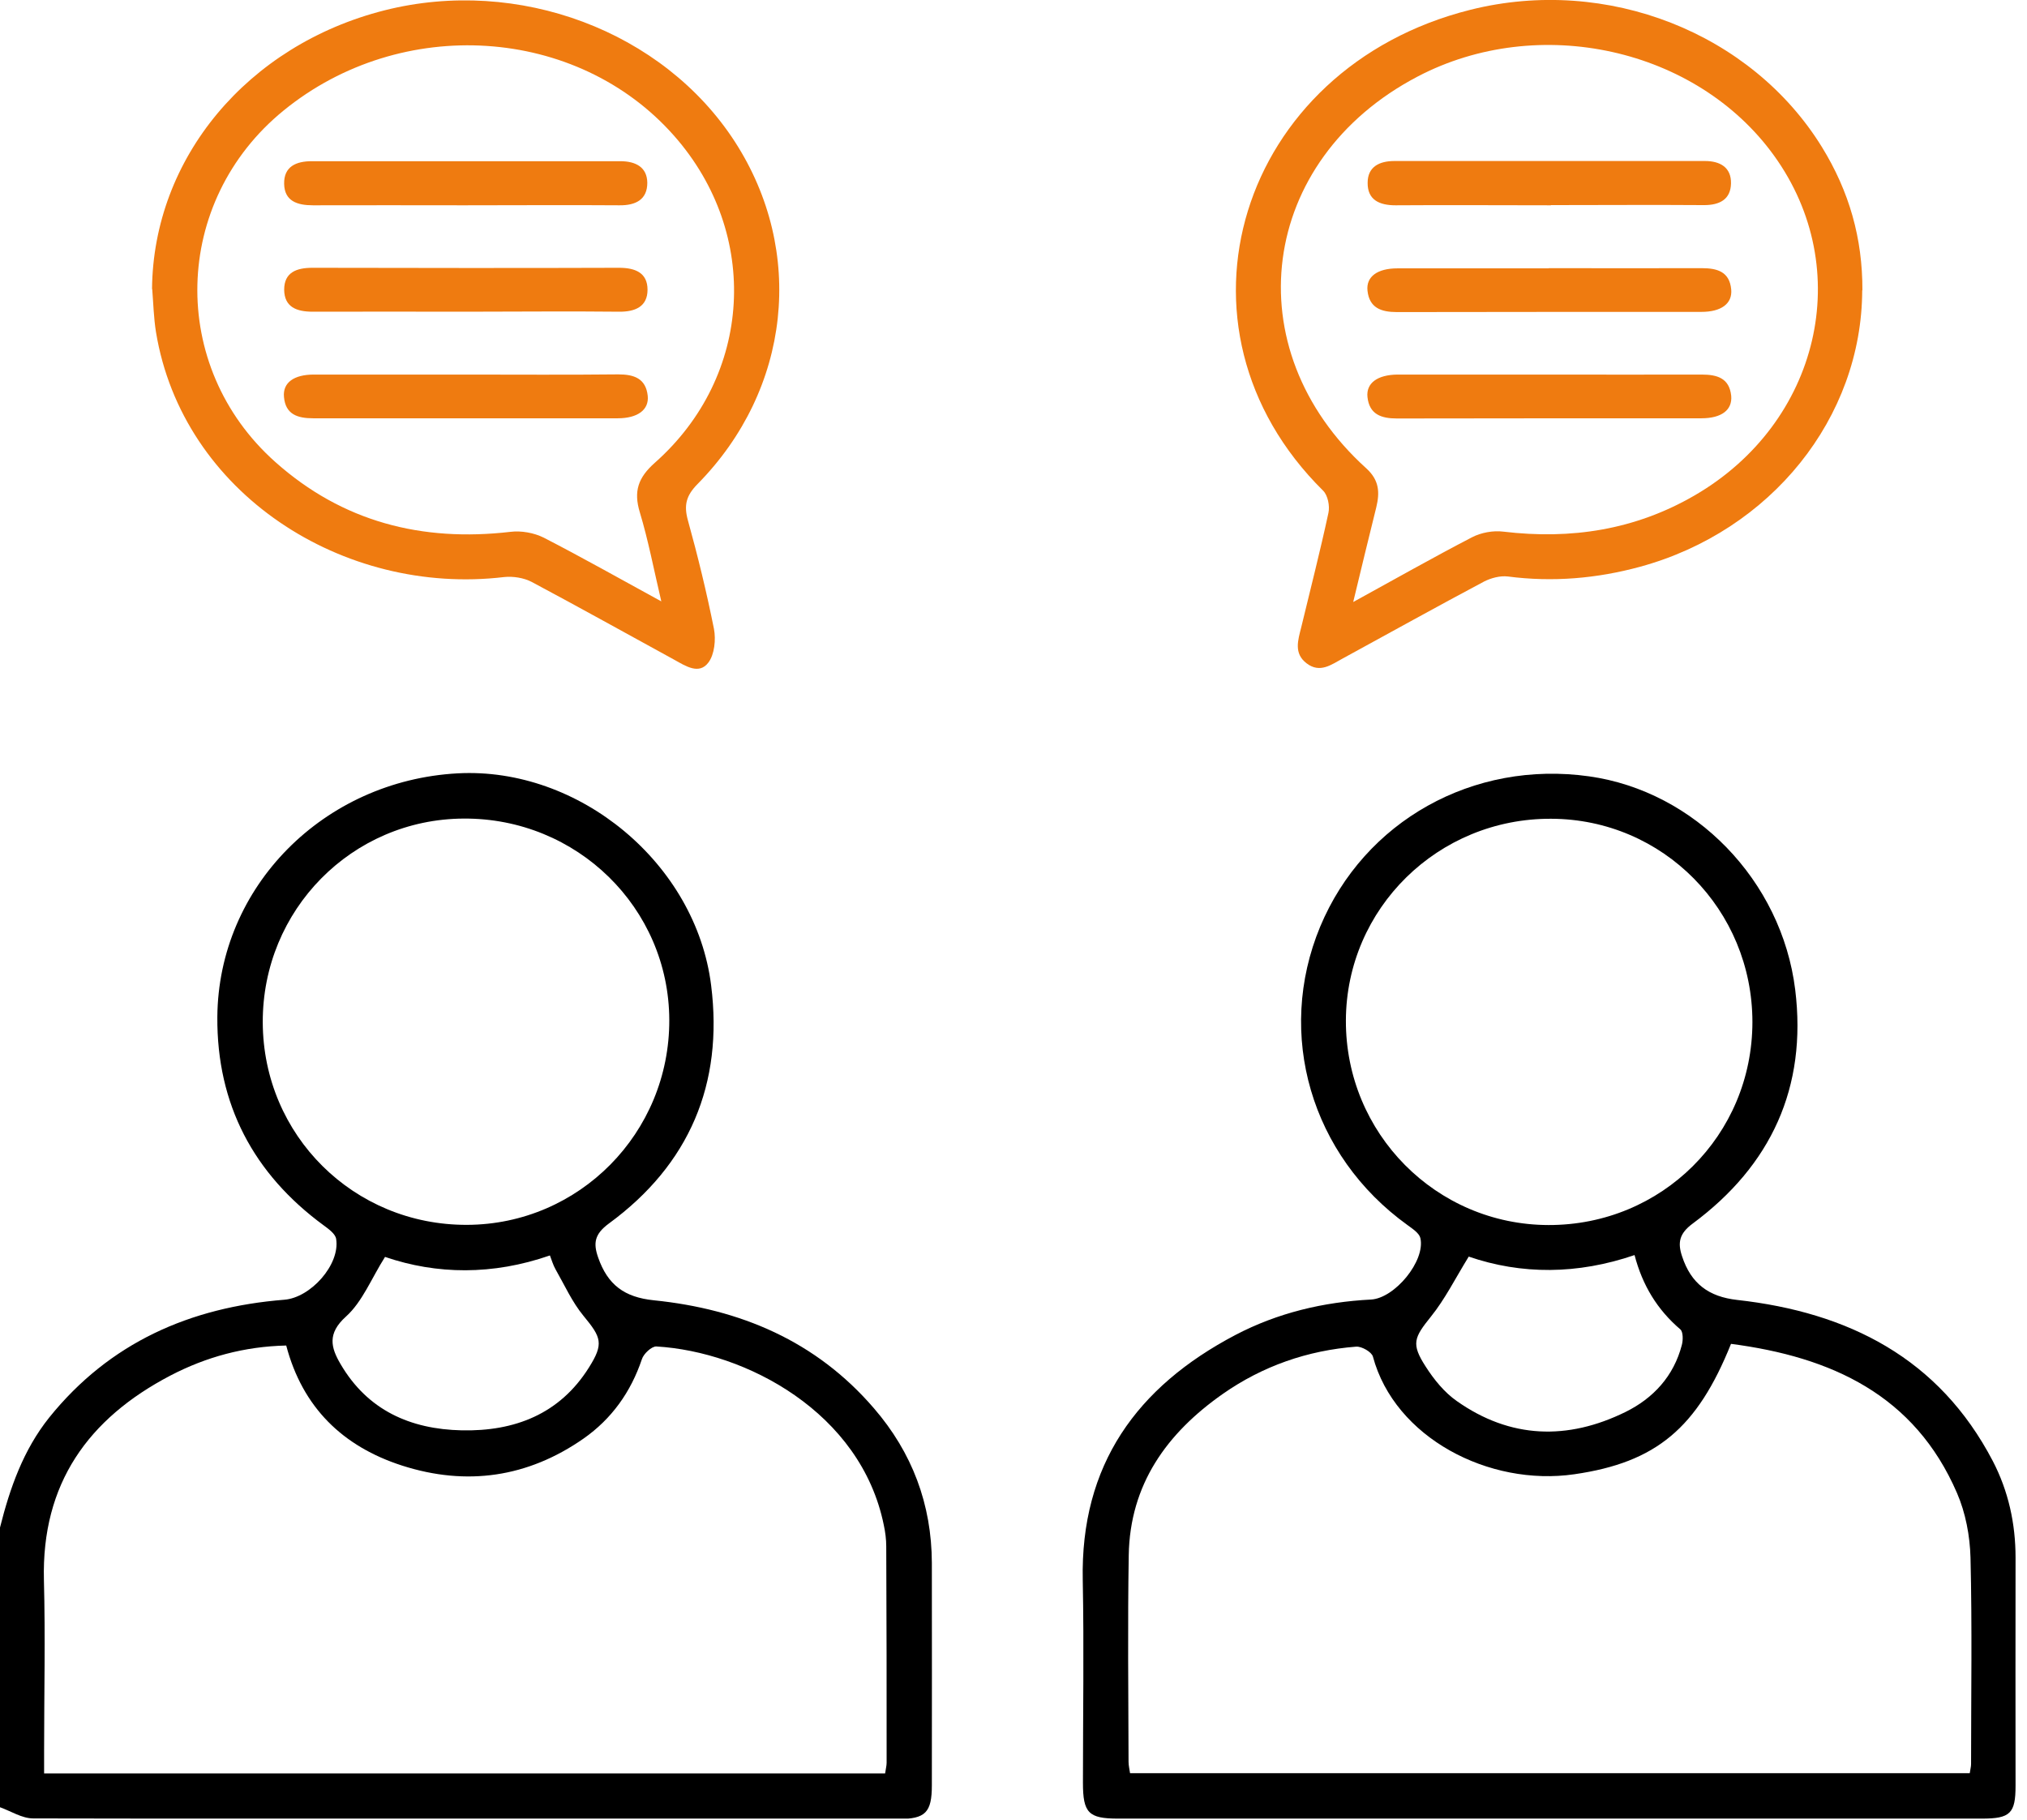 <svg width="108" height="97" viewBox="0 0 108 97" fill="none" xmlns="http://www.w3.org/2000/svg">
<g id="Isolation_Mode" clip-path="url(#clip0_548_456)">
<path id="Vector" d="M0 81.4C0.53 79.29 1.24 77.27 2.62 75.54C5.84 71.54 10.13 69.66 15.15 69.26C16.55 69.15 18.13 67.39 17.91 66.02C17.87 65.75 17.51 65.49 17.25 65.3C13.5 62.55 11.55 58.84 11.58 54.2C11.63 47.24 17.25 41.6 24.38 41.21C30.85 40.86 37.08 46 37.89 52.51C38.55 57.76 36.73 62.06 32.44 65.2C31.68 65.76 31.6 66.24 31.87 67.01C32.38 68.47 33.27 69.13 34.84 69.29C39.45 69.76 43.48 71.46 46.56 75.04C48.6 77.4 49.64 80.16 49.65 83.29C49.66 87.24 49.65 91.18 49.65 95.13C49.65 96.58 49.31 96.93 47.88 96.93C32.51 96.93 17.14 96.93 1.77 96.9C1.17 96.9 0.58 96.51 -0.01 96.3C-0.01 91.34 -0.01 86.37 -0.01 81.41L0 81.4ZM2.34 94.5H47.16C47.19 94.27 47.24 94.1 47.24 93.93C47.24 90.09 47.24 86.25 47.22 82.41C47.22 82.03 47.17 81.64 47.09 81.27C45.87 75.26 39.74 72.03 34.97 71.75C34.72 71.74 34.29 72.14 34.2 72.43C33.61 74.18 32.59 75.61 31.09 76.66C28.12 78.73 24.86 79.2 21.43 78.1C18.26 77.08 16.12 75 15.25 71.7C13.02 71.75 10.98 72.31 9.08 73.3C4.7 75.59 2.21 79.06 2.34 84.2C2.42 87.24 2.35 90.28 2.35 93.32C2.35 93.69 2.35 94.07 2.35 94.51L2.34 94.5ZM14 54.48C14.02 60.5 18.85 65.29 24.88 65.27C30.86 65.25 35.68 60.37 35.66 54.35C35.64 48.38 30.74 43.58 24.7 43.62C18.75 43.65 13.98 48.49 14 54.48ZM20.52 66.97C19.79 68.12 19.31 69.37 18.43 70.16C17.43 71.06 17.63 71.81 18.14 72.68C19.58 75.15 21.86 76.16 24.6 76.22C27.41 76.28 29.82 75.36 31.38 72.87C32.18 71.6 32.04 71.27 31.09 70.12C30.48 69.38 30.08 68.48 29.6 67.64C29.47 67.41 29.4 67.16 29.3 66.9C26.25 67.96 23.27 67.92 20.52 66.98V66.97Z" fill="black"/>
<path id="Vector_2" d="M82.52 96.91C74.87 96.91 67.22 96.91 59.57 96.91C58 96.91 57.7 96.61 57.7 95C57.7 91.4 57.76 87.8 57.69 84.21C57.56 78.06 60.57 73.9 65.82 71.14C68.07 69.96 70.51 69.38 73.05 69.25C74.31 69.18 75.95 67.2 75.68 65.98C75.62 65.71 75.26 65.48 74.99 65.28C69.85 61.58 67.96 55.11 70.34 49.38C72.69 43.75 78.49 40.5 84.67 41.37C90.29 42.16 94.93 46.91 95.65 52.74C96.29 57.95 94.36 62.11 90.19 65.2C89.47 65.73 89.38 66.22 89.62 66.94C90.1 68.41 91.05 69.1 92.55 69.27C98.47 69.93 103.31 72.36 106.18 77.86C107.01 79.46 107.39 81.19 107.39 83C107.38 87.05 107.39 91.1 107.39 95.16C107.39 96.63 107.11 96.91 105.6 96.91C97.91 96.91 90.23 96.91 82.54 96.91H82.52ZM92.23 71.61C90.43 76.09 88.25 77.93 83.88 78.56C79.33 79.22 74.31 76.61 73.15 72.29C73.08 72.04 72.55 71.74 72.26 71.76C69.67 71.96 67.28 72.79 65.15 74.28C62.17 76.37 60.2 79.1 60.14 82.88C60.08 86.55 60.12 90.21 60.13 93.88C60.13 94.08 60.18 94.28 60.21 94.49H104.95C104.98 94.28 105.02 94.14 105.02 94.01C105.02 90.34 105.08 86.67 104.99 83.01C104.96 81.85 104.73 80.62 104.27 79.56C102.01 74.33 97.58 72.31 92.22 71.61H92.23ZM93.37 54.47C93.37 48.48 88.61 43.65 82.65 43.63C76.62 43.6 71.73 48.41 71.71 54.38C71.69 60.39 76.52 65.27 82.51 65.28C88.54 65.29 93.36 60.5 93.37 54.47ZM78.25 66.97C77.53 68.14 76.99 69.23 76.24 70.16C75.35 71.27 75.17 71.6 75.96 72.82C76.4 73.51 76.96 74.2 77.62 74.66C80.47 76.67 83.52 76.76 86.61 75.24C88.09 74.51 89.18 73.33 89.61 71.67C89.68 71.41 89.68 70.97 89.53 70.84C88.3 69.79 87.51 68.49 87.09 66.88C84.05 67.92 81.07 67.93 78.25 66.96V66.97Z" fill="black"/>
<path id="Vector_3" d="M99.22 15.47C99.2 22.26 94.37 28.29 87.39 30.2C85.08 30.83 82.73 31.03 80.34 30.72C79.93 30.67 79.44 30.8 79.07 30.99C76.55 32.33 74.05 33.72 71.54 35.09C70.93 35.42 70.33 35.89 69.62 35.35C68.92 34.82 69.16 34.11 69.33 33.43C69.82 31.4 70.34 29.37 70.78 27.33C70.86 26.97 70.75 26.4 70.5 26.15C61.69 17.45 66 3.61 78.35 0.52C85.64 -1.3 93.32 1.76 97.07 7.83C98.53 10.2 99.24 12.7 99.23 15.47H99.22ZM72.1 32.08C74.34 30.85 76.37 29.7 78.43 28.63C78.91 28.38 79.56 28.26 80.1 28.33C83.71 28.76 87.12 28.24 90.29 26.4C96.96 22.53 98.88 14.33 94.52 8.29C90.39 2.56 81.98 0.7 75.53 4.08C67.07 8.51 65.74 18.58 72.8 24.96C73.49 25.59 73.52 26.24 73.33 27.03C72.93 28.64 72.54 30.25 72.1 32.08Z" fill="#EF7B10"/>
<path id="Vector_4" d="M8.1 15.41C8.16 8.43 13.18 2.4 20.49 0.55C27.62 -1.25 35.34 1.65 39.16 7.56C42.92 13.39 42.14 20.75 37.16 25.8C36.56 26.41 36.43 26.92 36.65 27.72C37.18 29.63 37.65 31.56 38.04 33.51C38.15 34.08 38.07 34.88 37.74 35.31C37.25 35.96 36.54 35.5 35.95 35.17C33.41 33.78 30.88 32.37 28.33 31.01C27.91 30.79 27.34 30.7 26.86 30.75C18.28 31.77 9.72 26.28 8.31 17.69C8.19 16.94 8.17 16.16 8.11 15.4L8.1 15.41ZM35.24 32.07C34.83 30.32 34.54 28.79 34.09 27.3C33.75 26.18 34 25.45 34.89 24.66C40.11 20.04 40.53 12.47 35.92 7.24C30.76 1.38 21.39 0.77 15.11 5.89C9.17 10.73 8.95 19.53 14.67 24.62C18.25 27.81 22.48 28.89 27.2 28.34C27.77 28.27 28.45 28.39 28.97 28.65C31.01 29.7 33.01 30.83 35.26 32.06L35.24 32.07Z" fill="#EF7B10"/>
<path id="Vector_5" d="M82.51 14.29C85.231 14.29 87.951 14.3 90.671 14.29C91.501 14.29 92.15 14.48 92.24 15.42C92.311 16.18 91.71 16.62 90.65 16.62C85.24 16.62 79.831 16.62 74.43 16.63C73.591 16.63 72.96 16.41 72.861 15.49C72.781 14.74 73.391 14.3 74.46 14.3C77.15 14.3 79.831 14.3 82.52 14.3L82.51 14.29Z" fill="#EF7B10"/>
<path id="Vector_6" d="M82.51 19.96C85.23 19.96 87.95 19.97 90.67 19.96C91.51 19.96 92.14 20.16 92.24 21.09C92.31 21.85 91.72 22.29 90.65 22.29C85.24 22.29 79.83 22.29 74.43 22.3C73.59 22.3 72.96 22.08 72.86 21.16C72.78 20.41 73.4 19.97 74.46 19.96C77.15 19.96 79.83 19.96 82.52 19.96H82.51Z" fill="#EF7B10"/>
<path id="Vector_7" d="M82.629 10.94C79.869 10.94 77.119 10.92 74.359 10.94C73.489 10.94 72.859 10.65 72.869 9.74C72.869 8.89 73.489 8.58 74.299 8.58C79.809 8.58 85.329 8.58 90.839 8.58C91.649 8.58 92.249 8.92 92.229 9.78C92.209 10.63 91.619 10.93 90.799 10.93C88.079 10.91 85.359 10.93 82.639 10.93L82.629 10.94Z" fill="#EF7B10"/>
<path id="Vector_8" d="M24.821 16.61C22.101 16.61 19.381 16.6 16.661 16.61C15.811 16.61 15.151 16.37 15.141 15.44C15.141 14.51 15.801 14.27 16.651 14.27C22.091 14.28 27.531 14.29 32.981 14.27C33.841 14.27 34.501 14.53 34.501 15.44C34.501 16.34 33.841 16.62 32.981 16.61C30.261 16.58 27.541 16.61 24.821 16.61Z" fill="#EF7B10"/>
<path id="Vector_9" d="M24.78 19.96C27.5 19.96 30.221 19.98 32.941 19.95C33.791 19.95 34.41 20.17 34.511 21.09C34.59 21.84 33.971 22.29 32.91 22.29C27.5 22.29 22.09 22.29 16.691 22.29C15.861 22.29 15.21 22.09 15.13 21.15C15.06 20.39 15.661 19.96 16.721 19.96C19.41 19.96 22.09 19.96 24.78 19.96Z" fill="#EF7B10"/>
<path id="Vector_10" d="M24.739 10.94C22.049 10.94 19.369 10.93 16.679 10.94C15.839 10.94 15.159 10.72 15.139 9.8C15.119 8.87 15.779 8.59 16.619 8.59C22.099 8.59 27.579 8.59 33.049 8.59C33.859 8.59 34.479 8.9 34.489 9.74C34.489 10.64 33.869 10.95 32.999 10.94C30.239 10.92 27.489 10.94 24.729 10.94H24.739Z" fill="#EF7B10"/>
</g>
<defs>
<clipPath id="clip0_548_456">
<rect width="107.37" height="96.91" fill="white"/>
</clipPath>
</defs>
</svg>
